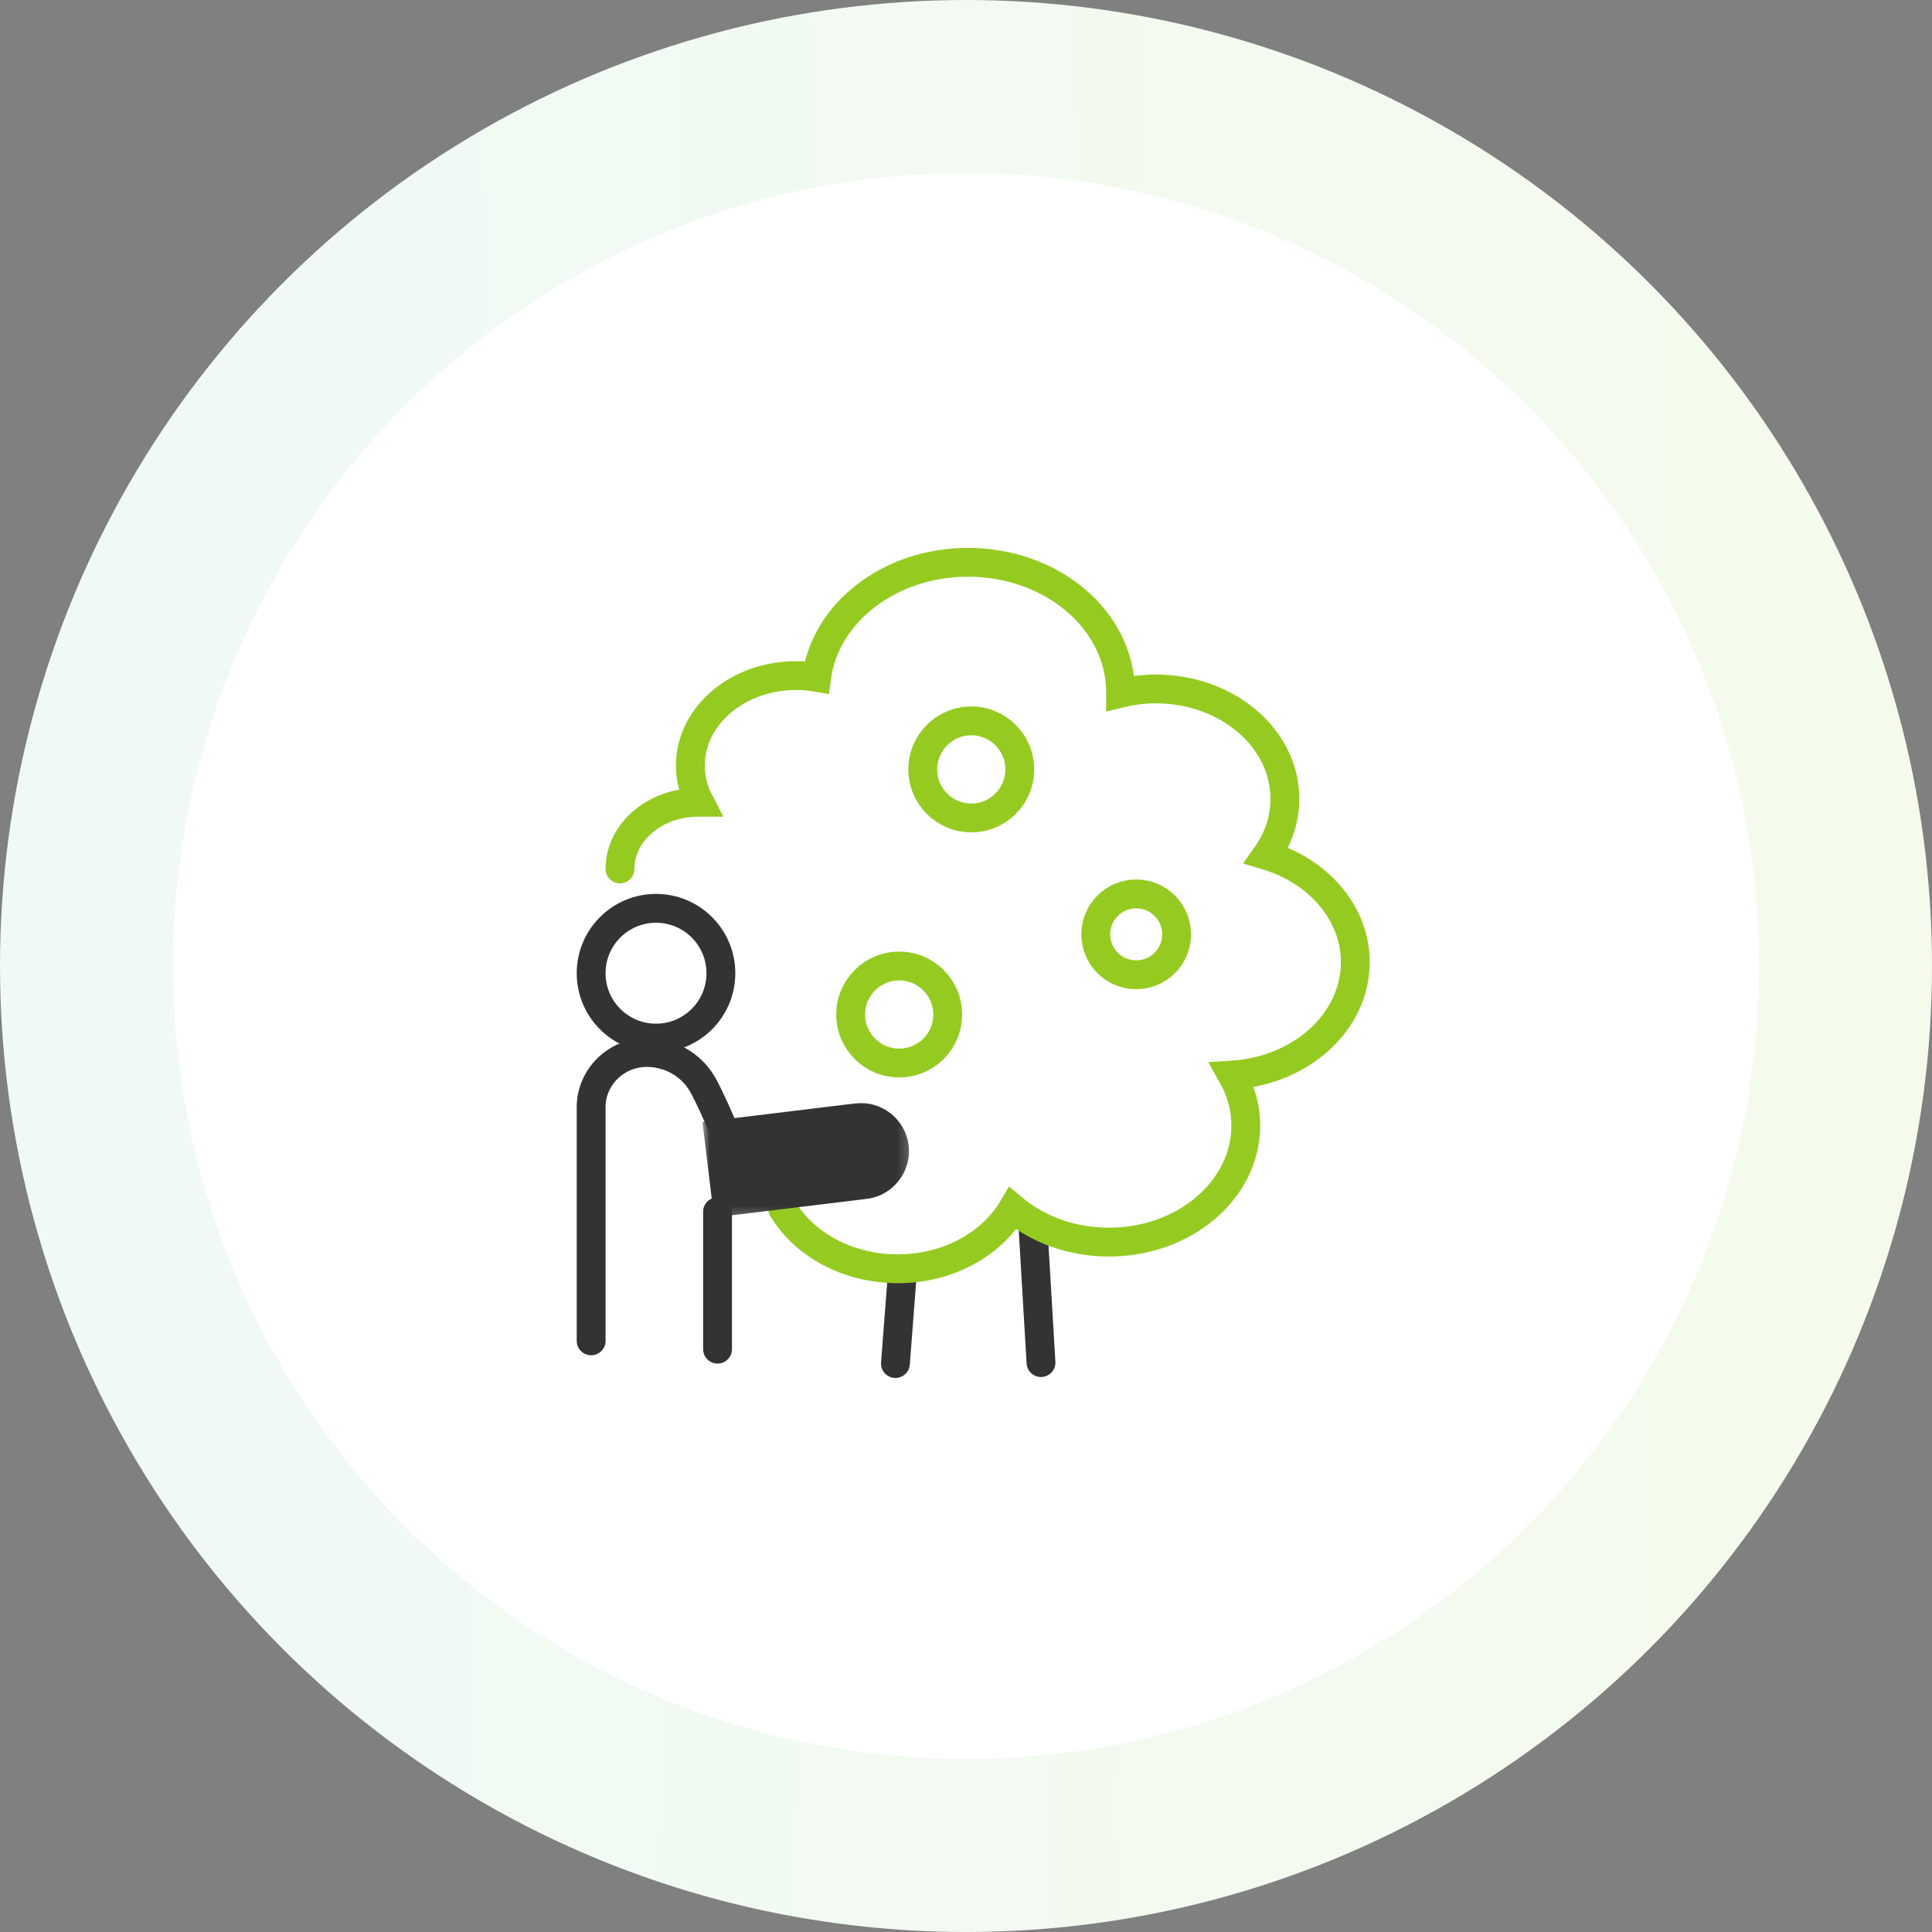 <svg width="134" height="134" viewBox="0 0 134 134" fill="none" xmlns="http://www.w3.org/2000/svg">
<rect x="0" y="0" width="134" height="134" fill="#808080" stroke="none"/>
<circle cx="67" cy="67" r="61" fill="white" stroke="url(#paint0_linear_107_12622)" stroke-width="12"/>
<path d="M71.64 85L72.201 94.506" stroke="#333333" stroke-width="2" stroke-miterlimit="10" stroke-linecap="round"/>
<path d="M62.61 88L62.105 94.573" stroke="#333333" stroke-width="2" stroke-miterlimit="10" stroke-linecap="round"/>
<path d="M78.804 67.608C80.353 67.608 81.608 66.353 81.608 64.804C81.608 63.255 80.353 62 78.804 62C77.255 62 76 63.255 76 64.804C76 66.353 77.255 67.608 78.804 67.608Z" stroke="#95CB21" stroke-width="2" stroke-miterlimit="10"/>
<path d="M67.365 56.73C69.224 56.73 70.73 55.224 70.73 53.365C70.73 51.507 69.224 50 67.365 50C65.507 50 64 51.507 64 53.365C64 55.224 65.507 56.73 67.365 56.73Z" stroke="#95CB21" stroke-width="2" stroke-miterlimit="10"/>
<path d="M62.365 73.73C64.224 73.73 65.73 72.224 65.73 70.365C65.73 68.507 64.224 67 62.365 67C60.507 67 59 68.507 59 70.365C59 72.224 60.507 73.73 62.365 73.73Z" stroke="#95CB21" stroke-width="2" stroke-miterlimit="10"/>
<path d="M49.767 93.576V84.041" stroke="#333333" stroke-width="2" stroke-miterlimit="10" stroke-linecap="round"/>
<path d="M41 93V76.805C41 74.703 42.727 73 44.86 73C46.442 73 47.909 73.826 48.705 75.174C49.178 75.98 50 77.892 50 77.892" stroke="#333333" stroke-width="2" stroke-miterlimit="10" stroke-linecap="round"/>
<path d="M54.284 83.83C55.765 86.303 58.781 88 62.264 88C65.747 88 68.769 86.299 70.244 83.817C71.958 85.259 74.313 86.151 76.911 86.151C82.157 86.151 86.405 82.527 86.405 78.061C86.405 76.809 86.058 75.625 85.461 74.567C90.235 74.266 94 70.882 94 66.736C94 63.31 91.423 60.403 87.837 59.33C88.646 58.184 89.118 56.848 89.118 55.41C89.118 51.199 85.109 47.783 80.166 47.783C79.32 47.783 78.501 47.889 77.72 48.079C77.72 48.056 77.72 48.037 77.72 48.014C77.72 43.036 72.984 39 67.141 39C61.711 39 57.24 42.49 56.638 46.979C56.177 46.9 55.7 46.858 55.206 46.858C51.159 46.858 47.883 49.651 47.883 53.099C47.883 54.005 48.116 54.87 48.523 55.646C48.49 55.646 48.458 55.646 48.425 55.646C45.43 55.646 43 57.717 43 60.269" stroke="#95CB21" stroke-width="2" stroke-miterlimit="10" stroke-linecap="round"/>
<circle cx="45.5" cy="67.5" r="4.5" stroke="#333333" stroke-width="2"/>
<mask id="path-11-outside-1_107_12622" maskUnits="userSpaceOnUse" x="48.719" y="76.13" width="14.743" height="8.64" fill="black">
<rect fill="white" x="48.719" y="76.13" width="14.743" height="8.64"/>
<path d="M59.548 78.518C60.28 78.429 60.945 78.95 61.034 79.681C61.123 80.412 60.602 81.077 59.871 81.166L49.283 82.455L48.961 79.806L59.548 78.518Z"/>
</mask>
<path d="M59.307 76.532C61.135 76.31 62.797 77.611 63.019 79.439C63.242 81.267 61.94 82.929 60.112 83.151L58.968 79.261L59.129 80.584L59.307 76.532ZM49.283 82.455L48.961 79.806L49.283 82.455ZM48.719 77.821L59.307 76.532C61.135 76.31 62.797 77.611 63.019 79.439L61.034 79.681C61.062 79.913 61.029 80.148 60.937 80.363L59.79 80.503L49.202 81.792L48.719 77.821ZM63.019 79.439C63.242 81.267 61.94 82.929 60.112 83.151L49.524 84.44L49.041 80.469L60.777 79.041C60.917 79.228 61.005 79.449 61.034 79.681L63.019 79.439Z" fill="#333333" mask="url(#path-11-outside-1_107_12622)"/>
<defs>
<linearGradient id="paint0_linear_107_12622" x1="0" y1="0" x2="135.554" y2="1.591" gradientUnits="userSpaceOnUse">
<stop stop-color="#EFF9F6"/>
<stop offset="1" stop-color="#F5FBEC"/>
</linearGradient>
</defs>
</svg>
